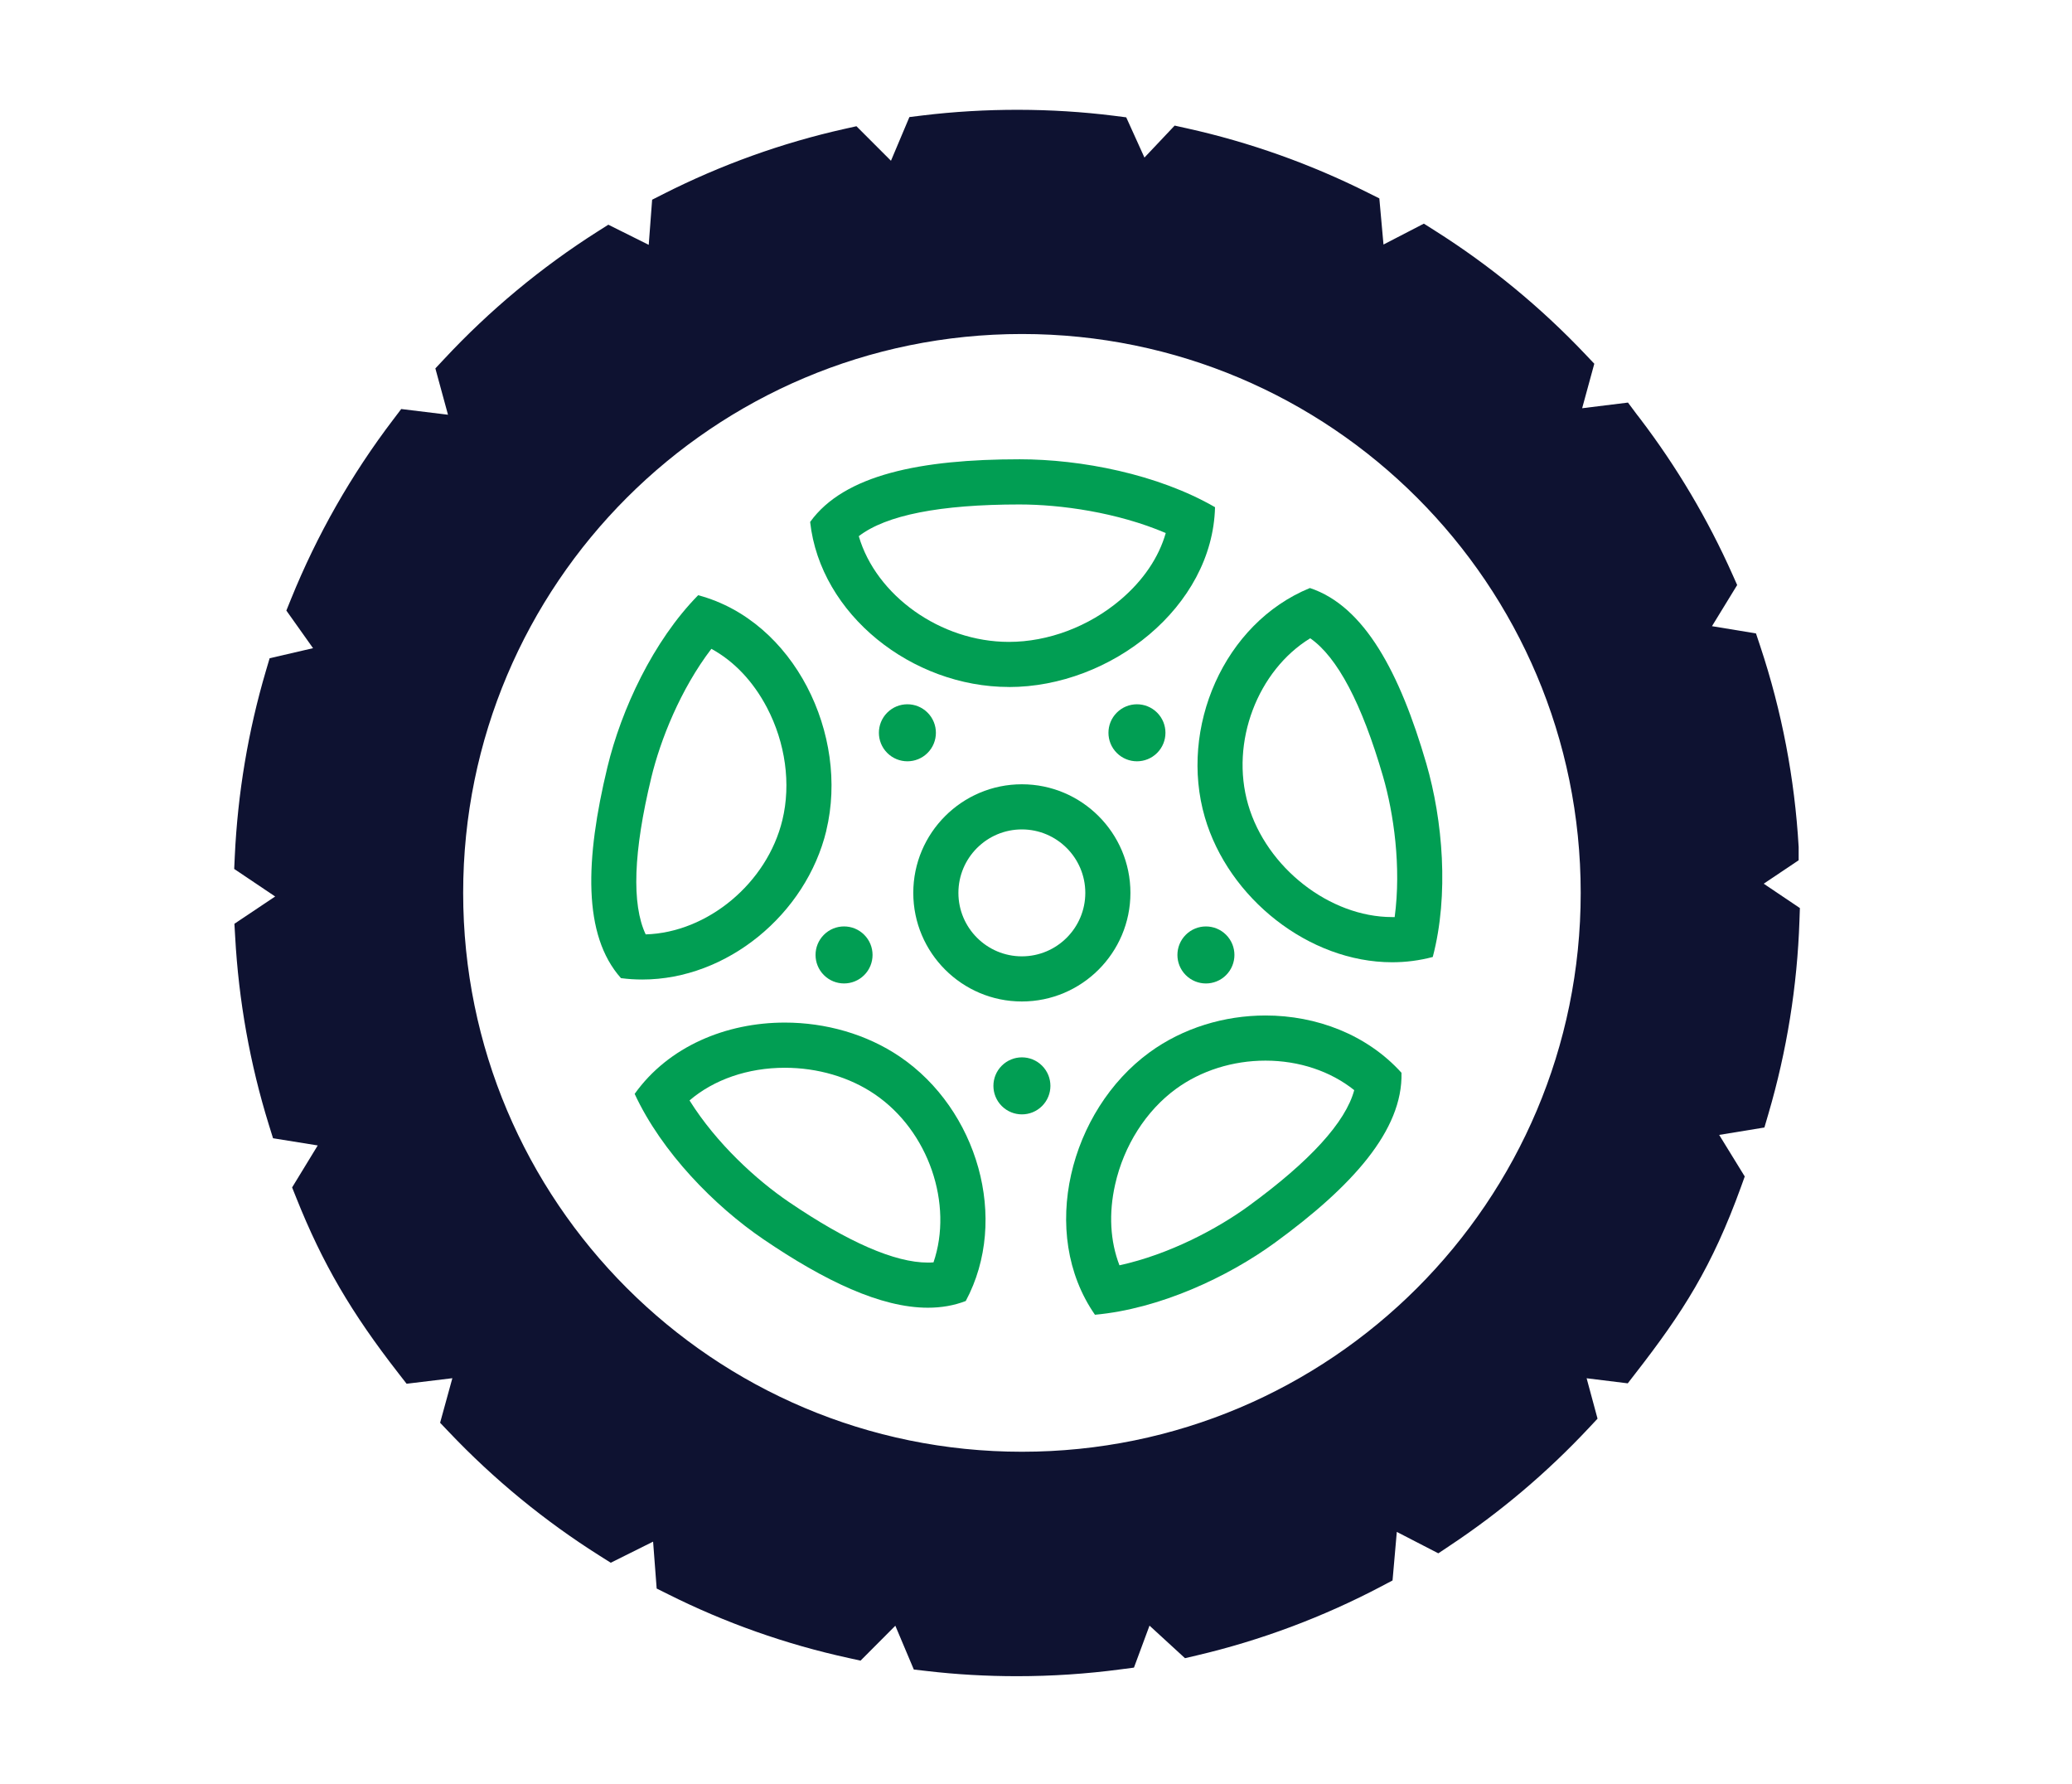 <?xml version="1.0" encoding="UTF-8"?>
<svg id="Layer_1" data-name="Layer 1" xmlns="http://www.w3.org/2000/svg" viewBox="0 0 388.93 334.73">
  <defs>
    <style>
      .cls-1 {
        fill: #019e53;
      }

      .cls-2 {
        fill: #0e1231;
      }
    </style>
  </defs>
  <circle class="cls-1" cx="213.41" cy="137.52" r="5.35" transform="translate(-34.73 191.18) rotate(-45)"/>
  <path class="cls-1" d="M191.81,187.94c11.24,0,20.38-9.14,20.38-20.38s-9.14-20.38-20.38-20.38-20.38,9.14-20.38,20.38,9.14,20.38,20.38,20.38Zm0-32.29c6.57,0,11.91,5.34,11.91,11.91s-5.34,11.91-11.91,11.91-11.91-5.34-11.91-11.91,5.34-11.91,11.91-11.91Z"/>
  <path class="cls-2" d="M331.06,165.84l6.56-4.4v-2.5c-.74-12.82-3.16-25.49-7.2-37.64l-.81-2.43-8.26-1.36,4.73-7.72-.91-2.04c-4.6-10.31-10.41-20.12-17.29-29.15l-.22-.29c-.09-.12-.18-.23-.27-.35h-.01c-.08-.11-.15-.21-.23-.31l-1.57-2.1-8.6,1.06,2.28-8.35-1.64-1.73c-8.46-8.93-17.99-16.75-28.3-23.26l-2.05-1.3-7.58,3.92-.78-8.66-2.11-1.05c-10.78-5.41-22.21-9.48-33.97-12.09l-2.34-.52-5.67,6-3.42-7.55-2.35-.3c-11.66-1.46-24.07-1.49-35.91-.05l-2.44,.3-3.46,8.2-6.48-6.48-2.28,.51c-11.71,2.62-23.13,6.73-33.94,12.2l-2.13,1.08-.64,8.47-7.58-3.78-2.02,1.28c-10.57,6.71-20.27,14.77-28.84,23.97l-1.61,1.72,2.37,8.69-8.78-1.07-1.47,1.94c-7.89,10.35-14.35,21.7-19.22,33.73l-.87,2.15,5.01,7.06-8.15,1.89-.7,2.37c-3.33,11.28-5.29,22.99-5.84,34.79l-.11,2.38,7.69,5.17-7.65,5.12,.14,2.41c.66,12.04,2.79,23.92,6.33,35.33l.78,2.51,8.39,1.35-4.81,7.88,.79,1.97c4.9,12.27,10.29,21.52,19.23,32.98l1.47,1.89,8.59-1.04-2.3,8.36,1.65,1.73c8.47,8.92,18.02,16.75,28.37,23.27l2.01,1.27,7.95-3.96,.67,8.8,2.15,1.07c10.72,5.37,22.11,9.4,33.85,11.96l2.27,.5,6.53-6.55,3.47,8.22,2.45,.28c5.53,.65,11.21,.97,16.91,.97,6.51,0,13.05-.43,19.43-1.28l2.53-.33,2.92-7.88,6.66,6.11,2.18-.51c12.07-2.83,23.75-7.21,34.74-13l2.04-1.08,.8-9.11,7.79,4.02,2.07-1.38c9.56-6.33,18.37-13.79,26.21-22.17l1.61-1.72-2.05-7.58,7.72,.95,1.47-1.9c8.85-11.38,14.34-19.92,19.8-35l.69-1.92-4.8-7.8,8.49-1.39,.75-2.56c3.45-11.76,5.42-23.97,5.83-36.27l.08-2.35-6.79-4.57Zm-139.23,106.6c-57.93,0-104.89-46.96-104.89-104.88s46.96-104.88,104.89-104.88,104.88,46.95,104.88,104.88-46.96,104.88-104.88,104.88Z"/>
  <circle class="cls-1" cx="191.82" cy="203.78" r="5.35" transform="translate(-87.91 195.32) rotate(-45)"/>
  <circle class="cls-1" cx="226.36" cy="179.21" r="5.35" transform="translate(-60.42 212.55) rotate(-45)"/>
  <circle class="cls-1" cx="170.32" cy="137.52" r="5.35" transform="translate(-47.35 160.71) rotate(-45)"/>
  <circle class="cls-1" cx="158.44" cy="179.21" r="5.35" transform="translate(-80.32 164.52) rotate(-45)"/>
  <path class="cls-1" d="M189.38,128.93c19.15,0,38.24-15.05,38.69-33.75-10.77-6.22-25.17-8.99-36.67-8.99-18.48,0-32.94,2.87-39.33,11.76,1.91,17.39,19.13,30.97,37.31,30.97Zm2.02-34.26c7.65,0,18.28,1.46,27.42,5.36-1.31,4.59-4.24,8.93-8.55,12.57-5.92,5-13.53,7.86-20.89,7.86-12.9,0-24.96-8.77-28.18-19.84,5.12-3.95,15.25-5.95,30.19-5.95Z"/>
  <path class="cls-1" d="M245.88,110.35c-16.19,6.62-24.6,26.29-19.72,43.03,4.42,15.17,19.52,27.2,35.16,27.2,2.54,0,5.1-.32,7.62-.99,3.08-11.67,1.87-25.7-1.21-36.3-4.96-17.03-11.6-29.54-21.85-32.94Zm15.91,61.75c-.16,0-.32,0-.48,0-11.71,0-23.58-9.27-27.02-21.09-3.43-11.76,1.83-25.23,11.65-31.23,5.1,3.55,9.68,12.23,13.65,25.88,2.03,6.97,3.46,17.03,2.2,26.44Z"/>
  <path class="cls-1" d="M237.53,190.57v8.47c6.33,0,12.23,1.99,16.67,5.54-1.63,6.02-8.28,13.32-19.82,21.74-5.9,4.3-14.93,9.1-24.25,11.13-1.74-4.51-2.04-9.74-.81-15.17,1.64-7.3,5.81-13.85,11.44-17.95,4.68-3.41,10.64-5.29,16.78-5.29v-8.47s0,0,0,0c-7.7,0-15.46,2.32-21.77,6.92-14.91,10.87-20.91,33.88-10.24,49.24,12.06-1.09,24.9-7.03,33.85-13.57,14.39-10.5,23.96-21.03,23.69-31.84-6.5-7.18-15.97-10.75-25.53-10.75Z"/>
  <path class="cls-1" d="M168.94,198.32c-6.28-4.27-13.98-6.42-21.63-6.42-10.95,0-21.79,4.42-28.18,13.38,5.09,10.98,15.02,21.07,24.19,27.3,11.48,7.8,22,12.83,30.85,12.83,2.51,0,4.88-.4,7.11-1.26,8.25-15.42,2.15-35.98-12.34-45.83Zm6.28,38.58c-.34,.03-.69,.04-1.05,.04-6.21,0-14.99-3.83-26.09-11.37-6.04-4.1-13.6-10.98-18.65-19.06,4.55-3.9,10.92-6.13,17.89-6.13h0c6.17,0,12.16,1.76,16.86,4.96,10.19,6.92,14.77,20.68,11.04,31.57Z"/>
  <path class="cls-1" d="M155.1,155.87c4.33-17.94-5.98-39.36-24.05-44.17-8.48,8.63-14.43,21.48-17.03,32.25-4.18,17.31-4.66,31.54,2.54,39.61,1.34,.18,2.68,.26,4.02,.26,15.89,0,30.73-12.24,34.53-27.95Zm-32.85-9.93c1.71-7.1,5.49-16.6,11.28-24.18,4.24,2.31,7.85,6.1,10.44,11.04,3.47,6.63,4.53,14.32,2.89,21.09-2.85,11.82-14.05,21.13-25.66,21.46-2.66-5.65-2.31-15.51,1.05-29.4Z"/>
</svg>